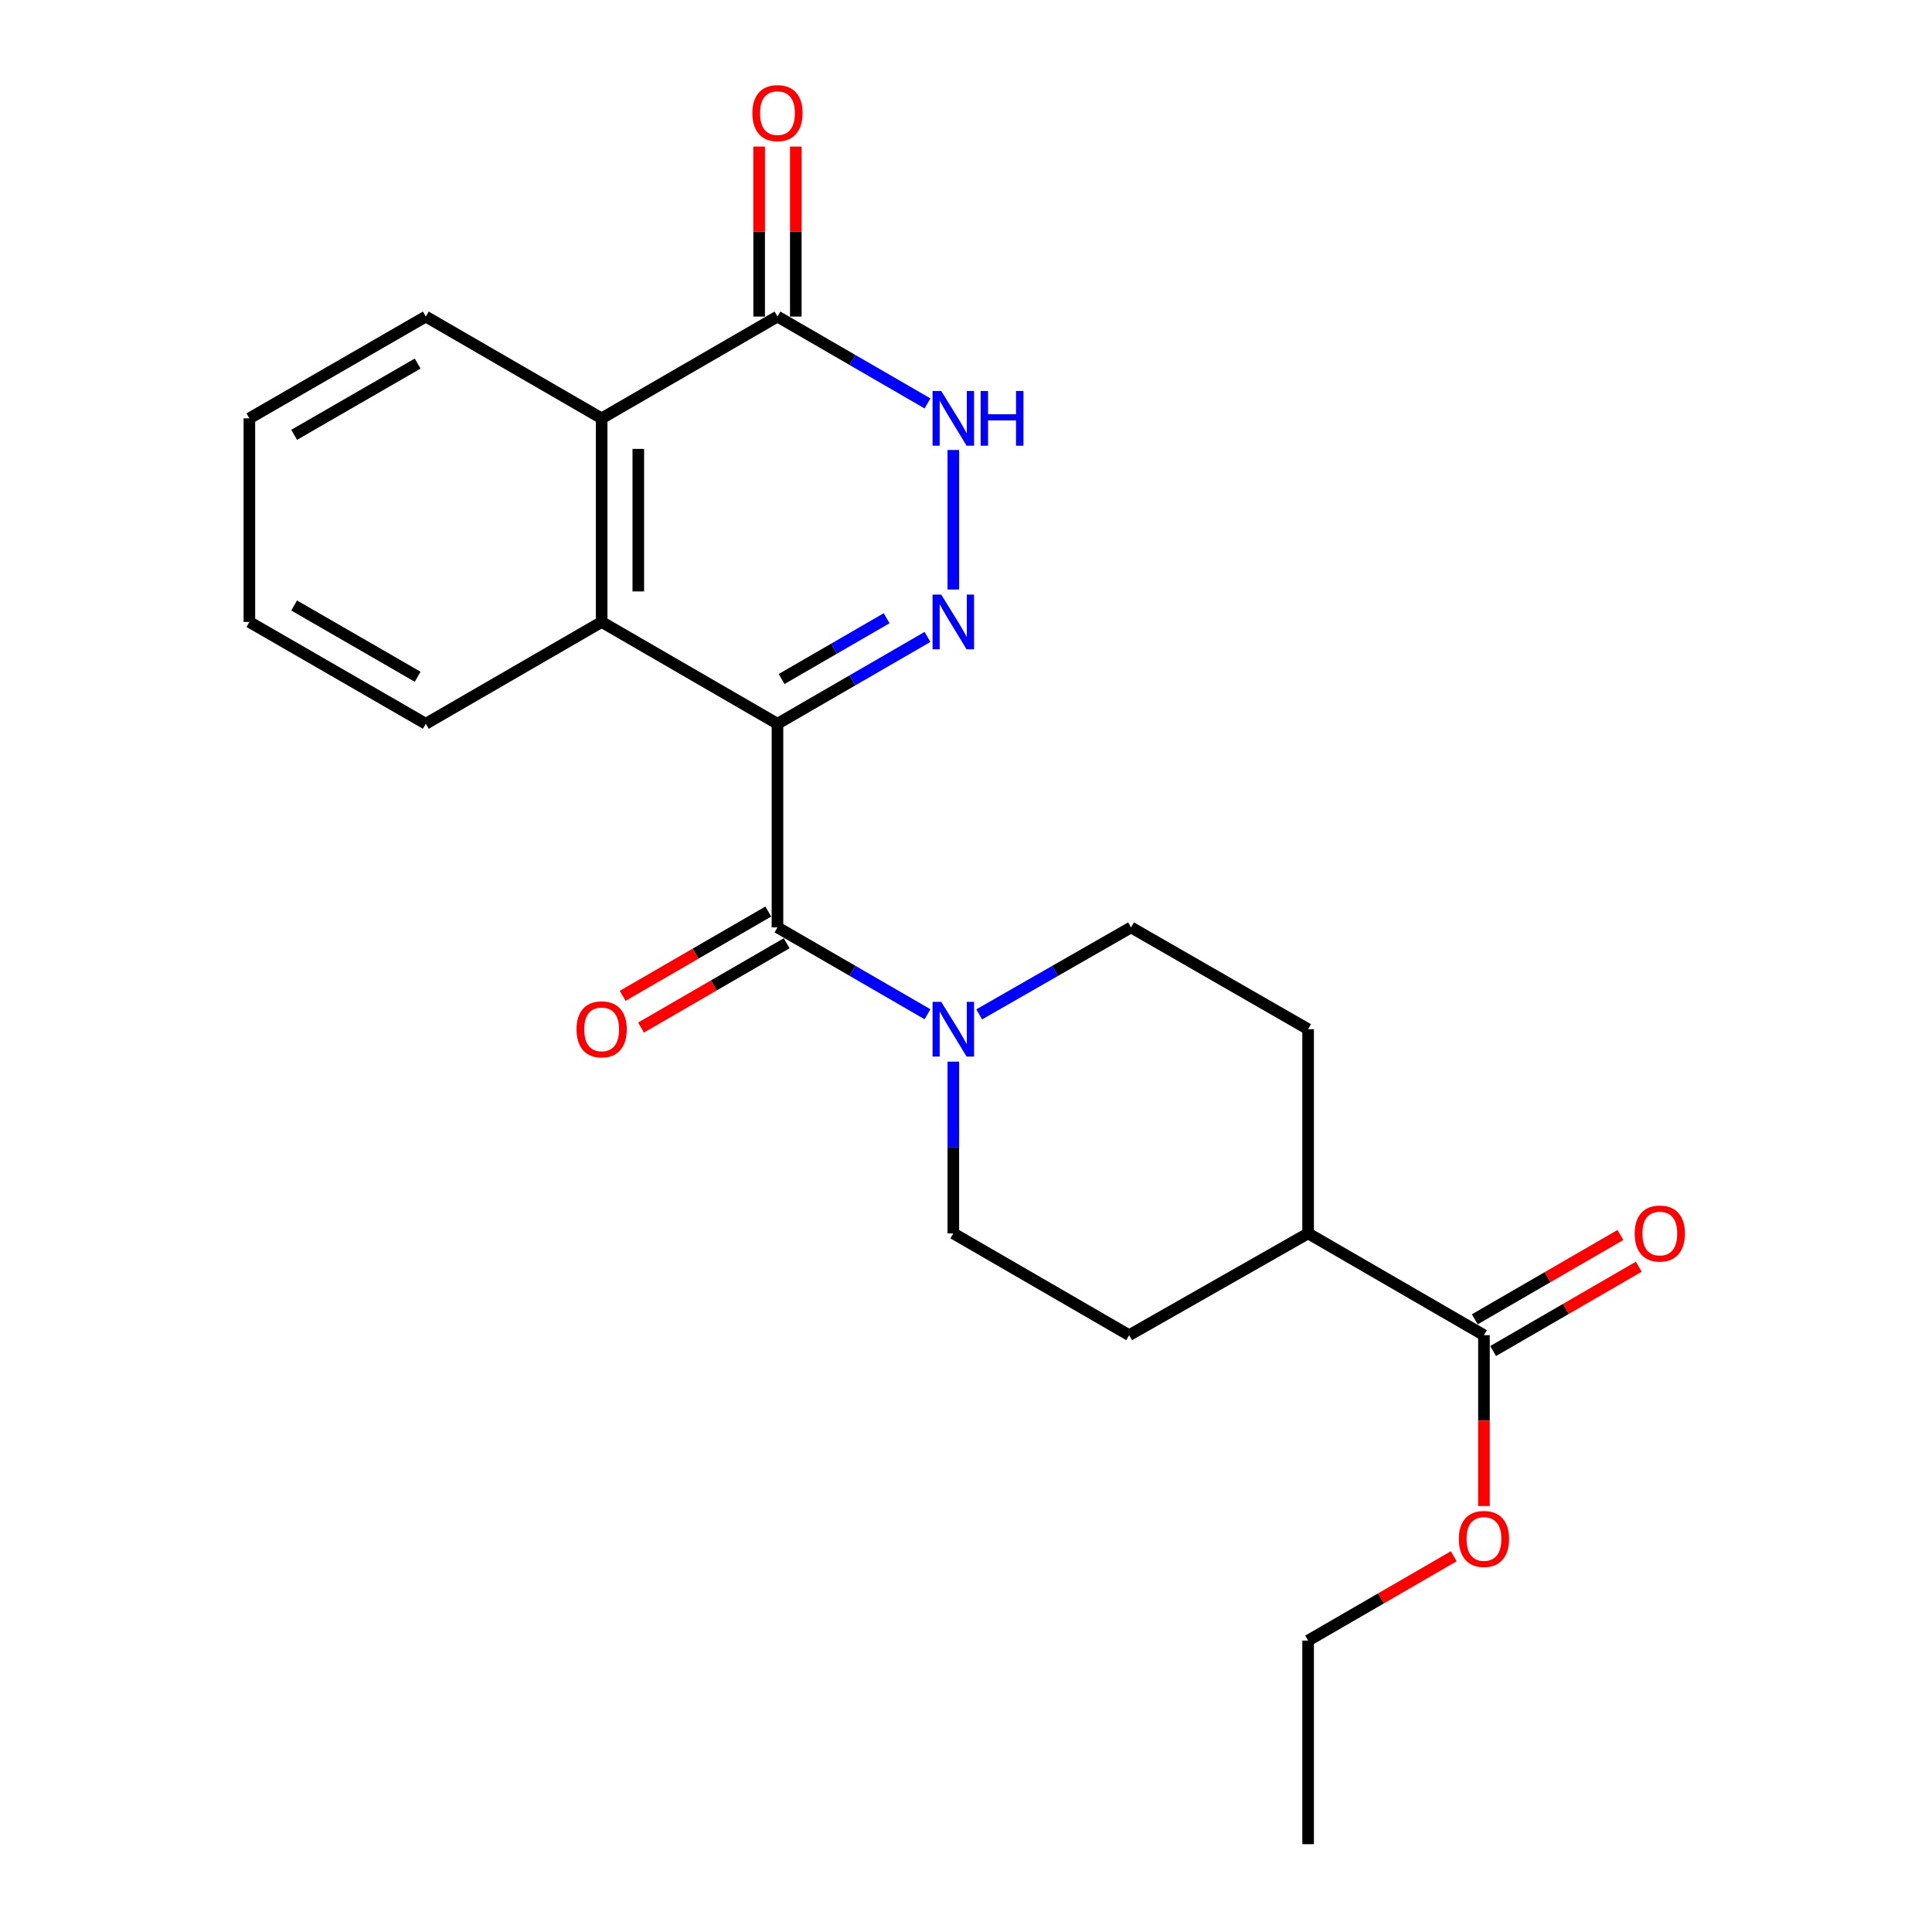 <?xml version='1.0' encoding='iso-8859-1'?>
<svg version='1.1' baseProfile='full'
              xmlns='http://www.w3.org/2000/svg'
                      xmlns:rdkit='http://www.rdkit.org/xml'
                      xmlns:xlink='http://www.w3.org/1999/xlink'
                  xml:space='preserve'
width='1000px' height='1000px' viewBox='0 0 1000 1000'>
<!-- END OF HEADER -->
<rect style='opacity:1.0;fill:#FFFFFF;stroke:none' width='1000' height='1000' x='0' y='0'> </rect>
<path class='bond-0' d='M 402.421,374.619 L 441.245,352.145' style='fill:none;fill-rule:evenodd;stroke:#000000;stroke-width:6px;stroke-linecap:butt;stroke-linejoin:miter;stroke-opacity:1' />
<path class='bond-0' d='M 441.245,352.145 L 480.069,329.671' style='fill:none;fill-rule:evenodd;stroke:#0000FF;stroke-width:6px;stroke-linecap:butt;stroke-linejoin:miter;stroke-opacity:1' />
<path class='bond-0' d='M 404.564,351.458 L 431.741,335.726' style='fill:none;fill-rule:evenodd;stroke:#000000;stroke-width:6px;stroke-linecap:butt;stroke-linejoin:miter;stroke-opacity:1' />
<path class='bond-0' d='M 431.741,335.726 L 458.918,319.995' style='fill:none;fill-rule:evenodd;stroke:#0000FF;stroke-width:6px;stroke-linecap:butt;stroke-linejoin:miter;stroke-opacity:1' />
<path class='bond-1' d='M 402.421,374.619 L 402.421,480.022' style='fill:none;fill-rule:evenodd;stroke:#000000;stroke-width:6px;stroke-linecap:butt;stroke-linejoin:miter;stroke-opacity:1' />
<path class='bond-2' d='M 402.421,374.619 L 311.414,321.932' style='fill:none;fill-rule:evenodd;stroke:#000000;stroke-width:6px;stroke-linecap:butt;stroke-linejoin:miter;stroke-opacity:1' />
<path class='bond-3' d='M 493.439,305.138 L 493.439,232.914' style='fill:none;fill-rule:evenodd;stroke:#0000FF;stroke-width:6px;stroke-linecap:butt;stroke-linejoin:miter;stroke-opacity:1' />
<path class='bond-4' d='M 402.421,480.022 L 441.245,502.496' style='fill:none;fill-rule:evenodd;stroke:#000000;stroke-width:6px;stroke-linecap:butt;stroke-linejoin:miter;stroke-opacity:1' />
<path class='bond-4' d='M 441.245,502.496 L 480.069,524.97' style='fill:none;fill-rule:evenodd;stroke:#0000FF;stroke-width:6px;stroke-linecap:butt;stroke-linejoin:miter;stroke-opacity:1' />
<path class='bond-8' d='M 397.669,471.813 L 359.979,493.633' style='fill:none;fill-rule:evenodd;stroke:#000000;stroke-width:6px;stroke-linecap:butt;stroke-linejoin:miter;stroke-opacity:1' />
<path class='bond-8' d='M 359.979,493.633 L 322.29,515.452' style='fill:none;fill-rule:evenodd;stroke:#FF0000;stroke-width:6px;stroke-linecap:butt;stroke-linejoin:miter;stroke-opacity:1' />
<path class='bond-8' d='M 407.173,488.231 L 369.484,510.051' style='fill:none;fill-rule:evenodd;stroke:#000000;stroke-width:6px;stroke-linecap:butt;stroke-linejoin:miter;stroke-opacity:1' />
<path class='bond-8' d='M 369.484,510.051 L 331.795,531.87' style='fill:none;fill-rule:evenodd;stroke:#FF0000;stroke-width:6px;stroke-linecap:butt;stroke-linejoin:miter;stroke-opacity:1' />
<path class='bond-6' d='M 311.414,321.932 L 311.414,216.539' style='fill:none;fill-rule:evenodd;stroke:#000000;stroke-width:6px;stroke-linecap:butt;stroke-linejoin:miter;stroke-opacity:1' />
<path class='bond-6' d='M 330.385,306.123 L 330.385,232.348' style='fill:none;fill-rule:evenodd;stroke:#000000;stroke-width:6px;stroke-linecap:butt;stroke-linejoin:miter;stroke-opacity:1' />
<path class='bond-17' d='M 311.414,321.932 L 220.396,374.619' style='fill:none;fill-rule:evenodd;stroke:#000000;stroke-width:6px;stroke-linecap:butt;stroke-linejoin:miter;stroke-opacity:1' />
<path class='bond-23' d='M 480.069,208.8 L 441.245,186.327' style='fill:none;fill-rule:evenodd;stroke:#0000FF;stroke-width:6px;stroke-linecap:butt;stroke-linejoin:miter;stroke-opacity:1' />
<path class='bond-23' d='M 441.245,186.327 L 402.421,163.853' style='fill:none;fill-rule:evenodd;stroke:#000000;stroke-width:6px;stroke-linecap:butt;stroke-linejoin:miter;stroke-opacity:1' />
<path class='bond-9' d='M 506.829,525.039 L 546.127,502.531' style='fill:none;fill-rule:evenodd;stroke:#0000FF;stroke-width:6px;stroke-linecap:butt;stroke-linejoin:miter;stroke-opacity:1' />
<path class='bond-9' d='M 546.127,502.531 L 585.426,480.022' style='fill:none;fill-rule:evenodd;stroke:#000000;stroke-width:6px;stroke-linecap:butt;stroke-linejoin:miter;stroke-opacity:1' />
<path class='bond-10' d='M 493.439,549.511 L 493.439,593.954' style='fill:none;fill-rule:evenodd;stroke:#0000FF;stroke-width:6px;stroke-linecap:butt;stroke-linejoin:miter;stroke-opacity:1' />
<path class='bond-10' d='M 493.439,593.954 L 493.439,638.397' style='fill:none;fill-rule:evenodd;stroke:#000000;stroke-width:6px;stroke-linecap:butt;stroke-linejoin:miter;stroke-opacity:1' />
<path class='bond-5' d='M 402.421,163.853 L 311.414,216.539' style='fill:none;fill-rule:evenodd;stroke:#000000;stroke-width:6px;stroke-linecap:butt;stroke-linejoin:miter;stroke-opacity:1' />
<path class='bond-12' d='M 411.906,163.853 L 411.906,119.859' style='fill:none;fill-rule:evenodd;stroke:#000000;stroke-width:6px;stroke-linecap:butt;stroke-linejoin:miter;stroke-opacity:1' />
<path class='bond-12' d='M 411.906,119.859 L 411.906,75.865' style='fill:none;fill-rule:evenodd;stroke:#FF0000;stroke-width:6px;stroke-linecap:butt;stroke-linejoin:miter;stroke-opacity:1' />
<path class='bond-12' d='M 392.936,163.853 L 392.936,119.859' style='fill:none;fill-rule:evenodd;stroke:#000000;stroke-width:6px;stroke-linecap:butt;stroke-linejoin:miter;stroke-opacity:1' />
<path class='bond-12' d='M 392.936,119.859 L 392.936,75.865' style='fill:none;fill-rule:evenodd;stroke:#FF0000;stroke-width:6px;stroke-linecap:butt;stroke-linejoin:miter;stroke-opacity:1' />
<path class='bond-18' d='M 311.414,216.539 L 220.396,163.853' style='fill:none;fill-rule:evenodd;stroke:#000000;stroke-width:6px;stroke-linecap:butt;stroke-linejoin:miter;stroke-opacity:1' />
<path class='bond-7' d='M 768.094,691.083 L 677.076,638.397' style='fill:none;fill-rule:evenodd;stroke:#000000;stroke-width:6px;stroke-linecap:butt;stroke-linejoin:miter;stroke-opacity:1' />
<path class='bond-13' d='M 772.846,699.292 L 810.54,677.473' style='fill:none;fill-rule:evenodd;stroke:#000000;stroke-width:6px;stroke-linecap:butt;stroke-linejoin:miter;stroke-opacity:1' />
<path class='bond-13' d='M 810.54,677.473 L 848.234,655.653' style='fill:none;fill-rule:evenodd;stroke:#FF0000;stroke-width:6px;stroke-linecap:butt;stroke-linejoin:miter;stroke-opacity:1' />
<path class='bond-13' d='M 763.342,682.874 L 801.036,661.054' style='fill:none;fill-rule:evenodd;stroke:#000000;stroke-width:6px;stroke-linecap:butt;stroke-linejoin:miter;stroke-opacity:1' />
<path class='bond-13' d='M 801.036,661.054 L 838.73,639.235' style='fill:none;fill-rule:evenodd;stroke:#FF0000;stroke-width:6px;stroke-linecap:butt;stroke-linejoin:miter;stroke-opacity:1' />
<path class='bond-16' d='M 768.094,691.083 L 768.094,735.302' style='fill:none;fill-rule:evenodd;stroke:#000000;stroke-width:6px;stroke-linecap:butt;stroke-linejoin:miter;stroke-opacity:1' />
<path class='bond-16' d='M 768.094,735.302 L 768.094,779.522' style='fill:none;fill-rule:evenodd;stroke:#FF0000;stroke-width:6px;stroke-linecap:butt;stroke-linejoin:miter;stroke-opacity:1' />
<path class='bond-14' d='M 585.426,480.022 L 677.076,532.709' style='fill:none;fill-rule:evenodd;stroke:#000000;stroke-width:6px;stroke-linecap:butt;stroke-linejoin:miter;stroke-opacity:1' />
<path class='bond-15' d='M 493.439,638.397 L 584.456,691.083' style='fill:none;fill-rule:evenodd;stroke:#000000;stroke-width:6px;stroke-linecap:butt;stroke-linejoin:miter;stroke-opacity:1' />
<path class='bond-11' d='M 677.076,638.397 L 584.456,691.083' style='fill:none;fill-rule:evenodd;stroke:#000000;stroke-width:6px;stroke-linecap:butt;stroke-linejoin:miter;stroke-opacity:1' />
<path class='bond-25' d='M 677.076,638.397 L 677.076,532.709' style='fill:none;fill-rule:evenodd;stroke:#000000;stroke-width:6px;stroke-linecap:butt;stroke-linejoin:miter;stroke-opacity:1' />
<path class='bond-19' d='M 752.465,805.524 L 714.77,827.343' style='fill:none;fill-rule:evenodd;stroke:#FF0000;stroke-width:6px;stroke-linecap:butt;stroke-linejoin:miter;stroke-opacity:1' />
<path class='bond-19' d='M 714.77,827.343 L 677.076,849.163' style='fill:none;fill-rule:evenodd;stroke:#000000;stroke-width:6px;stroke-linecap:butt;stroke-linejoin:miter;stroke-opacity:1' />
<path class='bond-20' d='M 220.396,374.619 L 129.073,321.932' style='fill:none;fill-rule:evenodd;stroke:#000000;stroke-width:6px;stroke-linecap:butt;stroke-linejoin:miter;stroke-opacity:1' />
<path class='bond-20' d='M 216.178,350.283 L 152.251,313.403' style='fill:none;fill-rule:evenodd;stroke:#000000;stroke-width:6px;stroke-linecap:butt;stroke-linejoin:miter;stroke-opacity:1' />
<path class='bond-24' d='M 220.396,163.853 L 129.073,216.539' style='fill:none;fill-rule:evenodd;stroke:#000000;stroke-width:6px;stroke-linecap:butt;stroke-linejoin:miter;stroke-opacity:1' />
<path class='bond-24' d='M 216.178,188.188 L 152.251,225.068' style='fill:none;fill-rule:evenodd;stroke:#000000;stroke-width:6px;stroke-linecap:butt;stroke-linejoin:miter;stroke-opacity:1' />
<path class='bond-22' d='M 677.076,849.163 L 677.076,954.545' style='fill:none;fill-rule:evenodd;stroke:#000000;stroke-width:6px;stroke-linecap:butt;stroke-linejoin:miter;stroke-opacity:1' />
<path class='bond-21' d='M 129.073,321.932 L 129.073,216.539' style='fill:none;fill-rule:evenodd;stroke:#000000;stroke-width:6px;stroke-linecap:butt;stroke-linejoin:miter;stroke-opacity:1' />
<path  class='atom-1' d='M 487.179 307.772
L 496.459 322.772
Q 497.379 324.252, 498.859 326.932
Q 500.339 329.612, 500.419 329.772
L 500.419 307.772
L 504.179 307.772
L 504.179 336.092
L 500.299 336.092
L 490.339 319.692
Q 489.179 317.772, 487.939 315.572
Q 486.739 313.372, 486.379 312.692
L 486.379 336.092
L 482.699 336.092
L 482.699 307.772
L 487.179 307.772
' fill='#0000FF'/>
<path  class='atom-4' d='M 487.179 202.379
L 496.459 217.379
Q 497.379 218.859, 498.859 221.539
Q 500.339 224.219, 500.419 224.379
L 500.419 202.379
L 504.179 202.379
L 504.179 230.699
L 500.299 230.699
L 490.339 214.299
Q 489.179 212.379, 487.939 210.179
Q 486.739 207.979, 486.379 207.299
L 486.379 230.699
L 482.699 230.699
L 482.699 202.379
L 487.179 202.379
' fill='#0000FF'/>
<path  class='atom-4' d='M 507.579 202.379
L 511.419 202.379
L 511.419 214.419
L 525.899 214.419
L 525.899 202.379
L 529.739 202.379
L 529.739 230.699
L 525.899 230.699
L 525.899 217.619
L 511.419 217.619
L 511.419 230.699
L 507.579 230.699
L 507.579 202.379
' fill='#0000FF'/>
<path  class='atom-5' d='M 487.179 518.549
L 496.459 533.549
Q 497.379 535.029, 498.859 537.709
Q 500.339 540.389, 500.419 540.549
L 500.419 518.549
L 504.179 518.549
L 504.179 546.869
L 500.299 546.869
L 490.339 530.469
Q 489.179 528.549, 487.939 526.349
Q 486.739 524.149, 486.379 523.469
L 486.379 546.869
L 482.699 546.869
L 482.699 518.549
L 487.179 518.549
' fill='#0000FF'/>
<path  class='atom-9' d='M 298.414 532.789
Q 298.414 525.989, 301.774 522.189
Q 305.134 518.389, 311.414 518.389
Q 317.694 518.389, 321.054 522.189
Q 324.414 525.989, 324.414 532.789
Q 324.414 539.669, 321.014 543.589
Q 317.614 547.469, 311.414 547.469
Q 305.174 547.469, 301.774 543.589
Q 298.414 539.709, 298.414 532.789
M 311.414 544.269
Q 315.734 544.269, 318.054 541.389
Q 320.414 538.469, 320.414 532.789
Q 320.414 527.229, 318.054 524.429
Q 315.734 521.589, 311.414 521.589
Q 307.094 521.589, 304.734 524.389
Q 302.414 527.189, 302.414 532.789
Q 302.414 538.509, 304.734 541.389
Q 307.094 544.269, 311.414 544.269
' fill='#FF0000'/>
<path  class='atom-13' d='M 389.421 58.55
Q 389.421 51.75, 392.781 47.95
Q 396.141 44.15, 402.421 44.15
Q 408.701 44.15, 412.061 47.95
Q 415.421 51.75, 415.421 58.55
Q 415.421 65.43, 412.021 69.35
Q 408.621 73.23, 402.421 73.23
Q 396.181 73.23, 392.781 69.35
Q 389.421 65.47, 389.421 58.55
M 402.421 70.03
Q 406.741 70.03, 409.061 67.15
Q 411.421 64.23, 411.421 58.55
Q 411.421 52.99, 409.061 50.19
Q 406.741 47.35, 402.421 47.35
Q 398.101 47.35, 395.741 50.15
Q 393.421 52.95, 393.421 58.55
Q 393.421 64.27, 395.741 67.15
Q 398.101 70.03, 402.421 70.03
' fill='#FF0000'/>
<path  class='atom-14' d='M 846.111 638.477
Q 846.111 631.677, 849.471 627.877
Q 852.831 624.077, 859.111 624.077
Q 865.391 624.077, 868.751 627.877
Q 872.111 631.677, 872.111 638.477
Q 872.111 645.357, 868.711 649.277
Q 865.311 653.157, 859.111 653.157
Q 852.871 653.157, 849.471 649.277
Q 846.111 645.397, 846.111 638.477
M 859.111 649.957
Q 863.431 649.957, 865.751 647.077
Q 868.111 644.157, 868.111 638.477
Q 868.111 632.917, 865.751 630.117
Q 863.431 627.277, 859.111 627.277
Q 854.791 627.277, 852.431 630.077
Q 850.111 632.877, 850.111 638.477
Q 850.111 644.197, 852.431 647.077
Q 854.791 649.957, 859.111 649.957
' fill='#FF0000'/>
<path  class='atom-17' d='M 755.094 796.557
Q 755.094 789.757, 758.454 785.957
Q 761.814 782.157, 768.094 782.157
Q 774.374 782.157, 777.734 785.957
Q 781.094 789.757, 781.094 796.557
Q 781.094 803.437, 777.694 807.357
Q 774.294 811.237, 768.094 811.237
Q 761.854 811.237, 758.454 807.357
Q 755.094 803.477, 755.094 796.557
M 768.094 808.037
Q 772.414 808.037, 774.734 805.157
Q 777.094 802.237, 777.094 796.557
Q 777.094 790.997, 774.734 788.197
Q 772.414 785.357, 768.094 785.357
Q 763.774 785.357, 761.414 788.157
Q 759.094 790.957, 759.094 796.557
Q 759.094 802.277, 761.414 805.157
Q 763.774 808.037, 768.094 808.037
' fill='#FF0000'/>
</svg>
